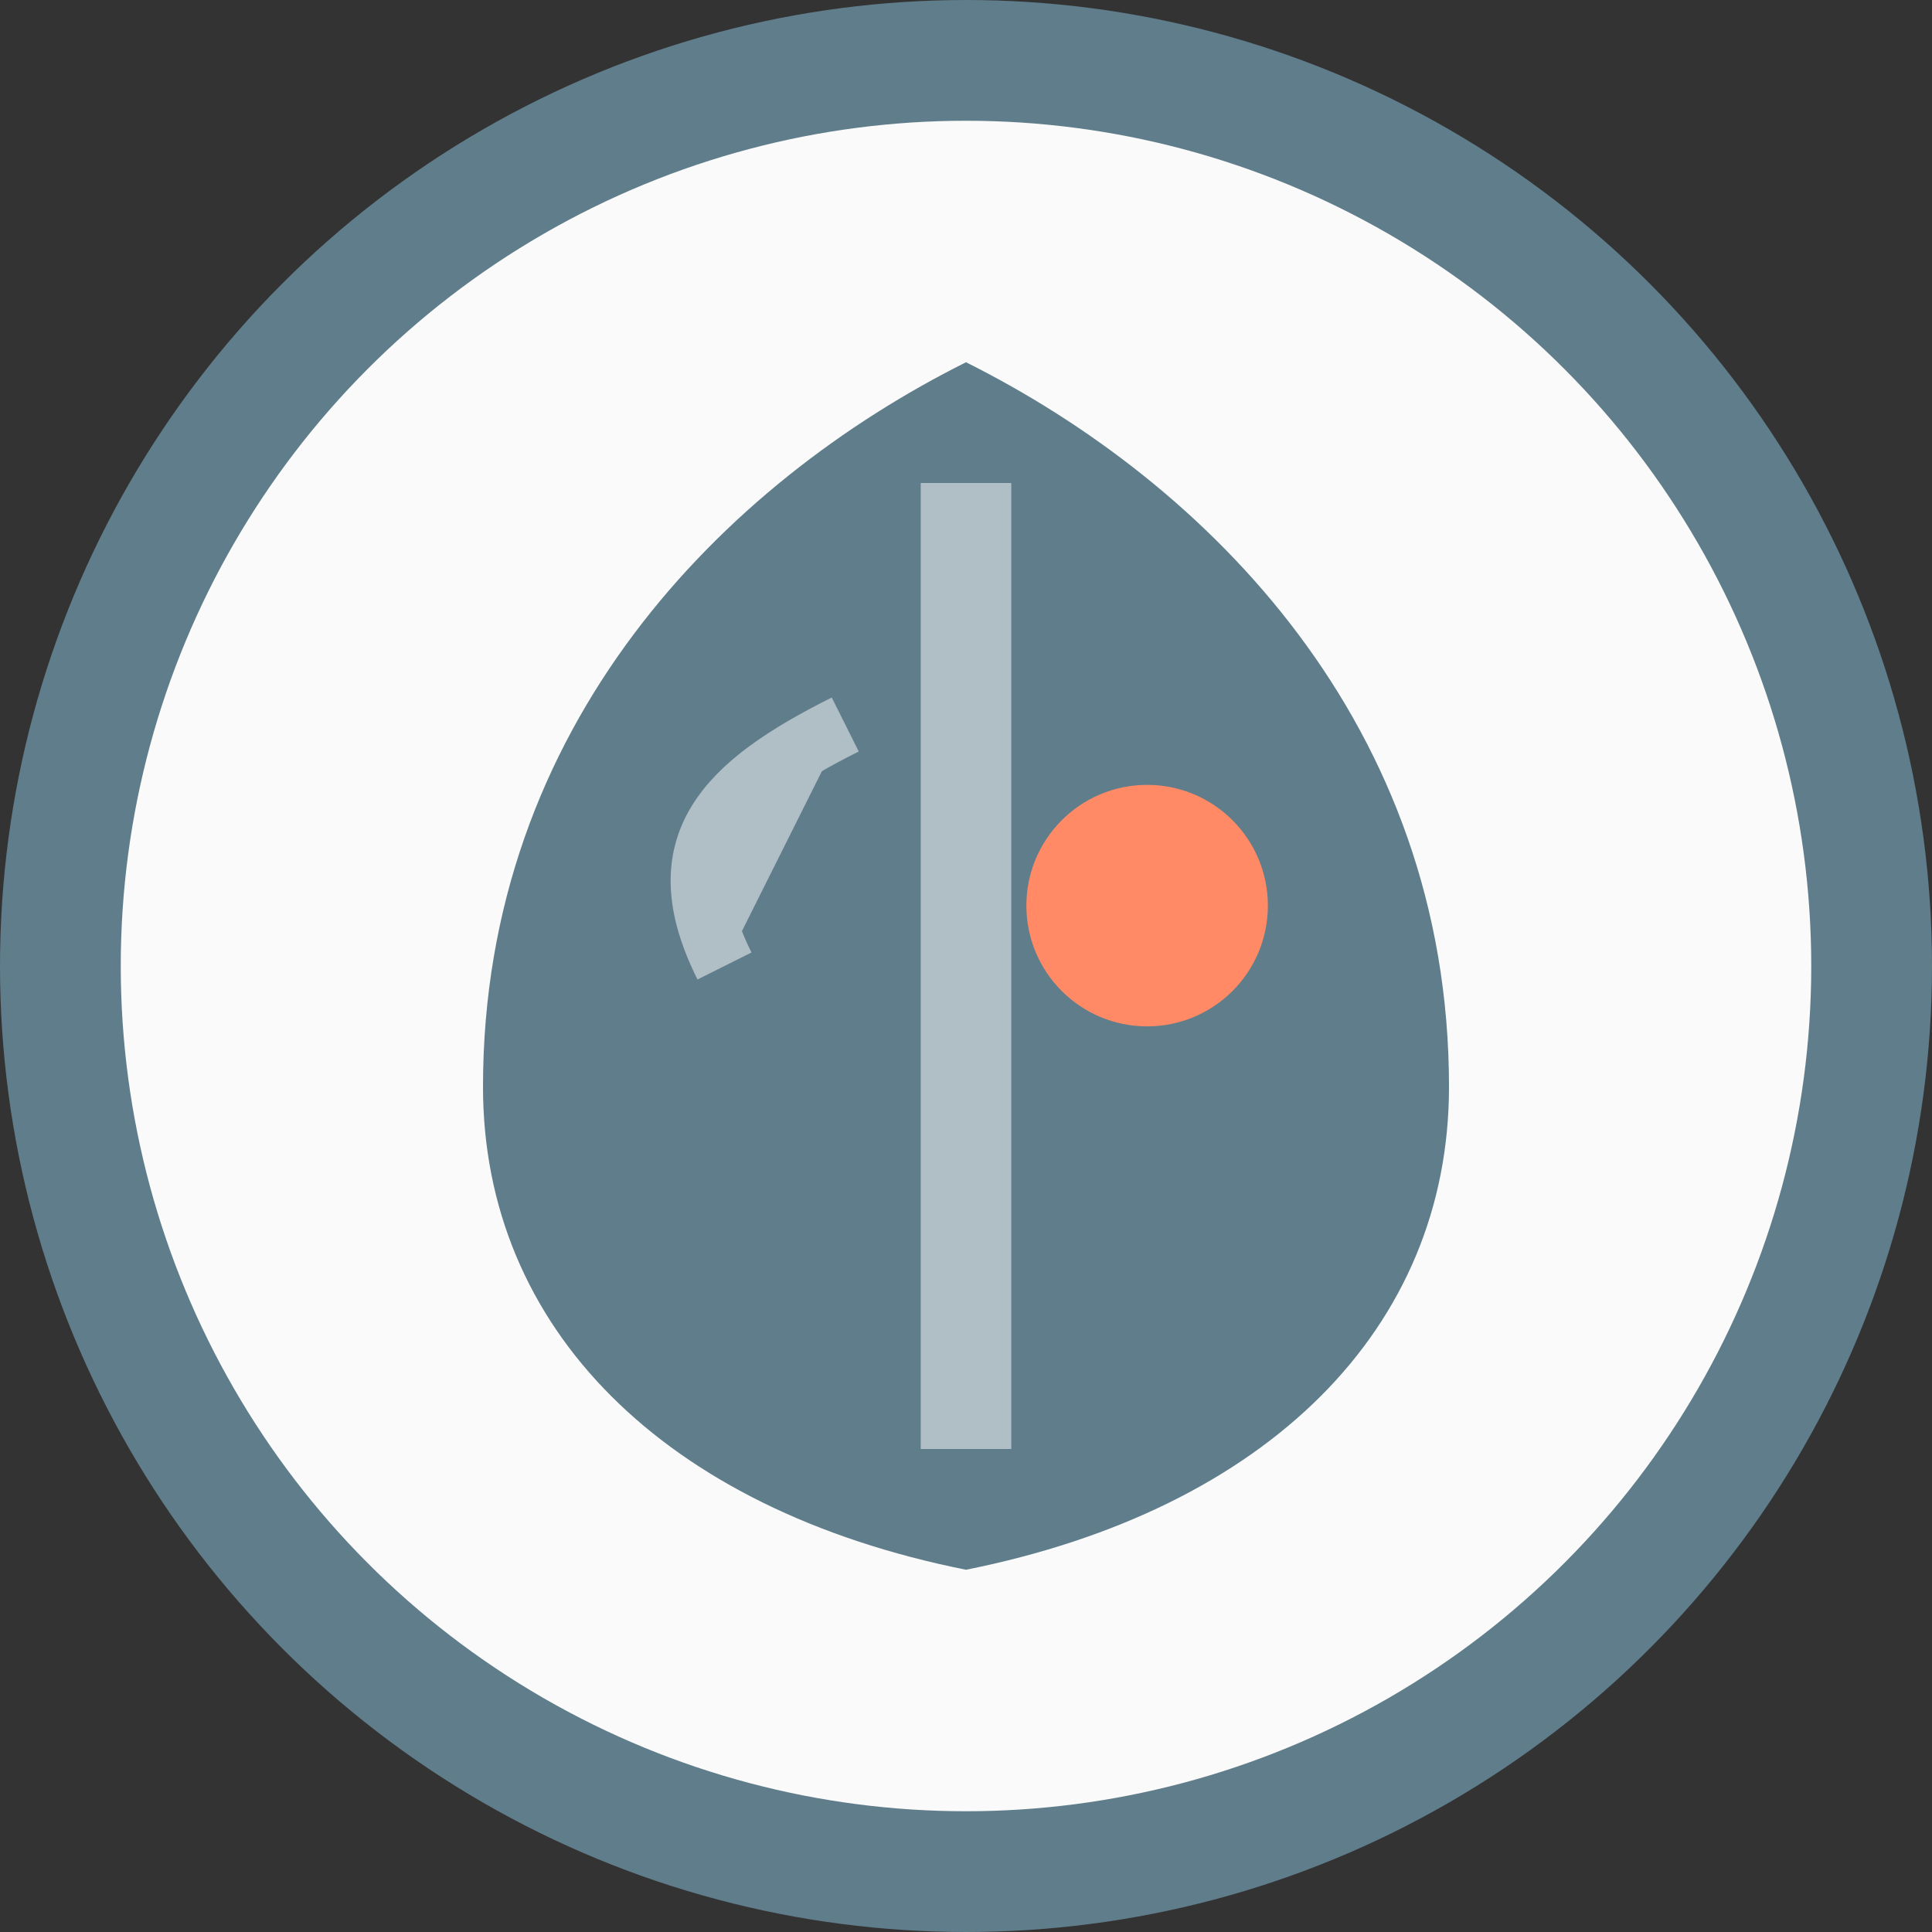 <svg xmlns="http://www.w3.org/2000/svg" viewBox="0 0 32 32" width="32" height="32">
  <rect x="0" y="0" width="32" height="32" fill="#333333" stroke="none"/>
  <defs>
    <style>
      .leaf { fill: #607D8B; }
      .accent { fill: #FF8A65; }
      .secondary { fill: #B0BEC5; }
    </style>
  </defs>
  
  <!-- Background circle -->
  <circle cx="16" cy="16" r="15" fill="#FAFAFA" stroke="#607D8B" stroke-width="2"/>
  
  <!-- Main leaf shape -->
  <path class="leaf" d="M16 6 C12 8, 8 12, 8 18 C8 22, 11 25, 16 26 C21 25, 24 22, 24 18 C24 12, 20 8, 16 6 Z"/>
  
  <!-- Leaf vein -->
  <path class="secondary" d="M16 8 C16 8, 16 12, 16 18 C16 22, 16 24, 16 24" stroke="#B0BEC5" stroke-width="1.5" fill="none"/>
  
  <!-- Small accent dot -->
  <circle class="accent" cx="19" cy="15" r="2"/>
  
  <!-- Additional small leaf detail -->
  <path class="secondary" d="M14 12 C12 13, 11 14, 12 16" stroke="#B0BEC5" stroke-width="1" fill="none"/>
</svg>